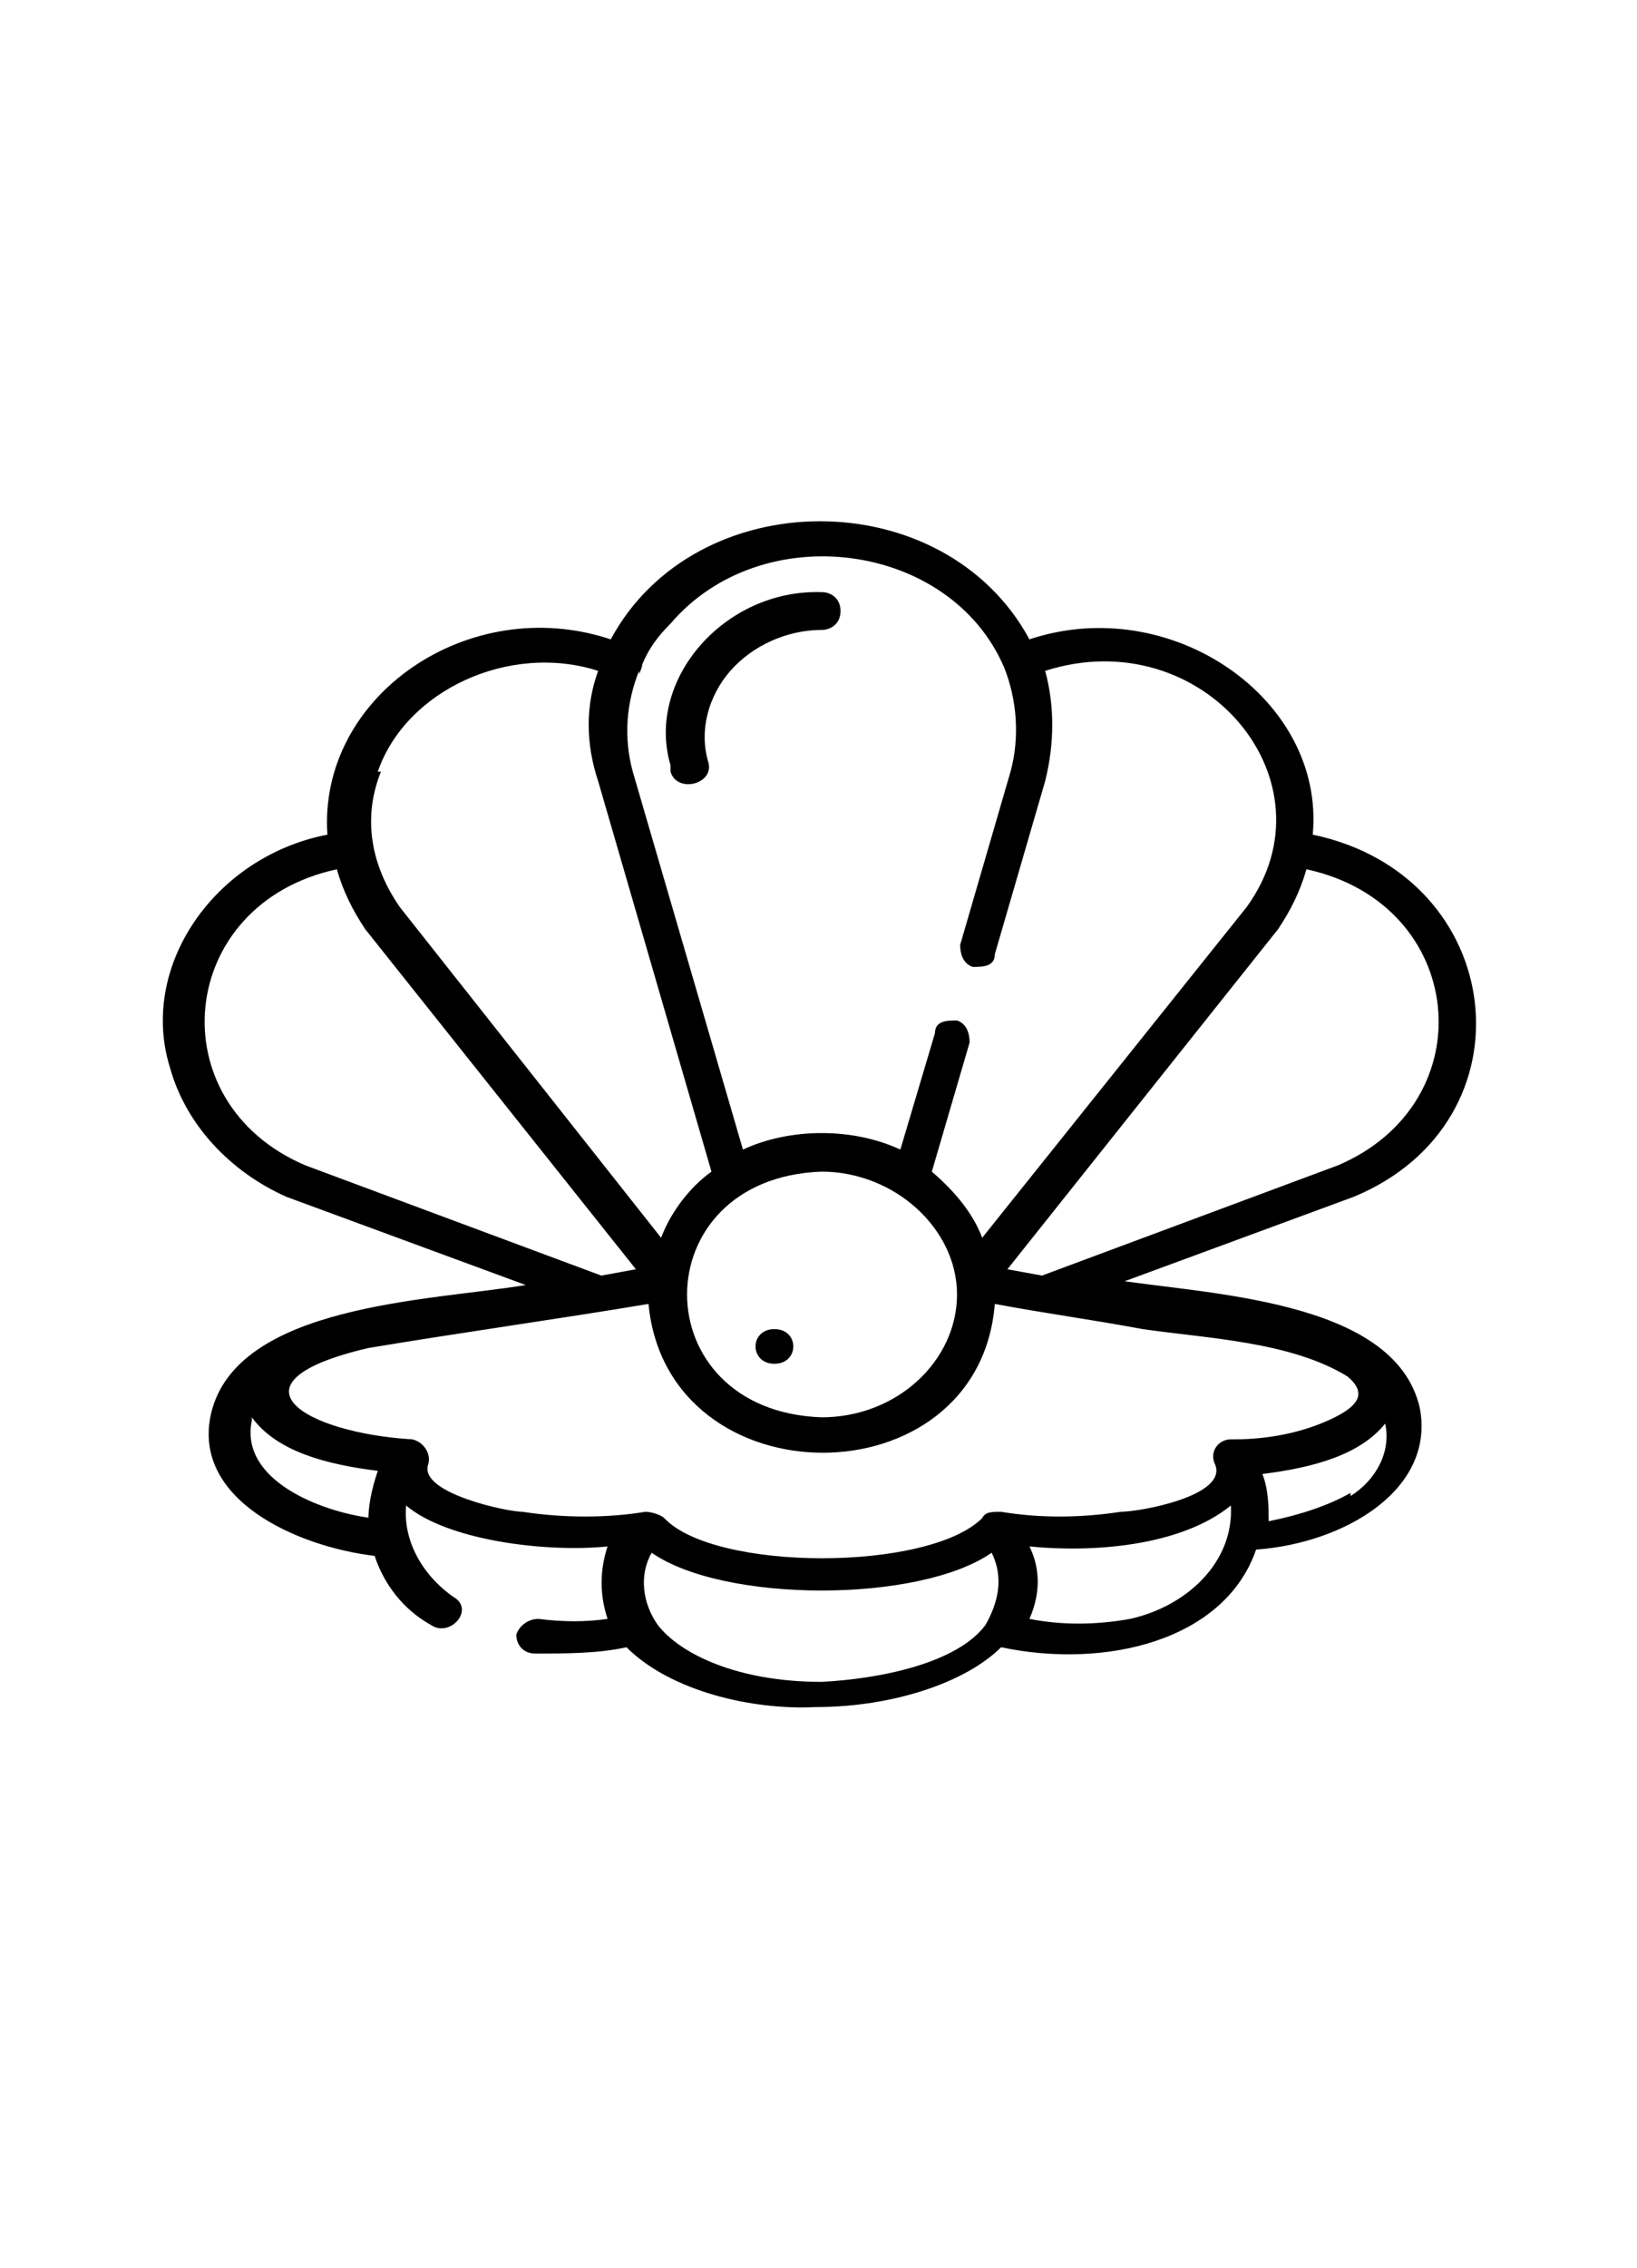 <svg viewBox="0 0 52 72" version="1.1" height="72" width="52" xmlns="http://www.w3.org/2000/svg" id="Layer_1">
  
  <path d="M35.4,40.8s7.6-2.8,7.6-2.8c5.8-2.4,4.9-10.2-1.3-11.5.4-4.3-4.5-7.7-9-6.2-2.7-5-10.6-5-13.3,0-4.5-1.5-9.3,1.8-9,6.2-3.6.7-6,4.2-5,7.4.5,1.8,1.9,3.3,3.7,4.1,0,0,7.6,2.8,7.6,2.8-3,.5-9.2.6-10,4.1-.6,2.7,2.7,4.2,5.2,4.5.3.9.9,1.7,1.8,2.2.6.4,1.4-.5.7-.9-1-.7-1.6-1.8-1.5-2.9,1.3,1.1,4.4,1.5,6.4,1.3-.2.6-.3,1.4,0,2.3-.7.1-1.4.1-2.2,0-.3,0-.6.2-.7.5,0,.3.2.6.6.6,1,0,2,0,2.9-.2,1.4,1.4,4,2,6,1.9,2.5,0,4.8-.8,5.9-1.9,3.3.7,7.1-.2,8.1-3.1,2.8-.2,5.7-1.9,5.2-4.5-.8-3.5-6.9-3.6-9.9-4.1ZM41.5,27.6c5.1,1.1,5.7,7.4,1,9.4l-9.4,3.5-1.1-.2s8.6-10.8,8.6-10.8c.4-.6.7-1.2.9-1.9ZM20.3,21.4c0,0,.1-.2.1-.3.2-.5.5-.9.9-1.3,2.9-3.4,8.9-2.6,10.6,1.4,0,0,0,0,0,0,.4,1,.5,2.2.2,3.3l-1.6,5.5c0,.3.1.6.4.7.3,0,.7,0,.7-.4l1.6-5.5c.3-1.2.3-2.4,0-3.5,5-1.6,9.3,3.5,6.4,7.5l-8.4,10.5c-.3-.8-.9-1.5-1.6-2.1l1.2-4.1c0-.3-.1-.6-.4-.7-.3,0-.7,0-.7.4l-1.1,3.7c-1.5-.7-3.5-.7-5,0l-3.5-12c-.3-1.1-.2-2.2.2-3.2ZM30.4,41.1c0,2.1-1.9,3.9-4.3,3.9-5.7-.2-5.7-7.6,0-7.8,2.3,0,4.3,1.8,4.3,3.9ZM12,24.5c.9-2.6,4.2-4.1,7-3.2-.4,1.1-.4,2.3,0,3.5,0,0,3.6,12.4,3.6,12.4-.7.5-1.3,1.3-1.6,2.1l-8.3-10.5c-.9-1.3-1.2-2.8-.6-4.3ZM9.7,37c-4.7-2-4.1-8.3,1-9.4.2.7.5,1.3.9,1.9,0,0,8.6,10.8,8.6,10.8l-1.1.2-9.4-3.5ZM11.8,48.2c-1.6-.2-4.2-1.2-3.8-3.1,0,0,0,0,0-.1.8,1.1,2.4,1.5,4,1.7-.2.6-.3,1.1-.3,1.6ZM31.3,51.6c-.9,1.2-3.3,1.7-5.2,1.8-2.7,0-4.5-.9-5.2-1.8-.5-.7-.6-1.6-.2-2.3,2.3,1.6,8.5,1.6,10.8,0,.4.8.2,1.6-.2,2.3ZM35.9,51.4c-1.1.2-2.2.2-3.2,0,.4-.9.3-1.7,0-2.3,2,.2,4.8,0,6.4-1.3.1,1.8-1.4,3.2-3.2,3.6ZM39.1,45.7c-.4,0-.7.4-.5.8.4,1-2.4,1.5-3,1.5-1.3.2-2.6.2-3.8,0-.3,0-.5,0-.6.2-1.7,1.7-8.5,1.7-10.1,0-.1-.1-.4-.2-.6-.2-1.2.2-2.6.2-3.9,0-.5,0-3.3-.6-3-1.5.1-.3-.1-.7-.5-.8-3.4-.2-6.1-1.8-1.4-2.9,3-.5,5.9-.9,8.9-1.4.6,6.3,10.5,6.3,11,0,1.6.3,3.1.5,4.7.8,2.1.3,4.7.4,6.5,1.5.6.5.4.9-.4,1.3-.8.4-1.9.7-3.2.7ZM42.9,47.4c-.7.4-1.6.7-2.6.9,0-.4,0-1-.2-1.5,1.6-.2,3.1-.6,3.9-1.6.2.9-.3,1.8-1.1,2.3ZM21.3,24.3c-.8-2.7,1.7-5.6,4.8-5.5.3,0,.6.2.6.6s-.3.6-.6.6c-1.1,0-2.2.5-2.9,1.3-.7.8-1,1.9-.7,2.9.2.7-1,1-1.2.3ZM24.6,43.3c-.8,0-.8-1.1,0-1.1s.8,1.1,0,1.1Z"></path>
</svg>